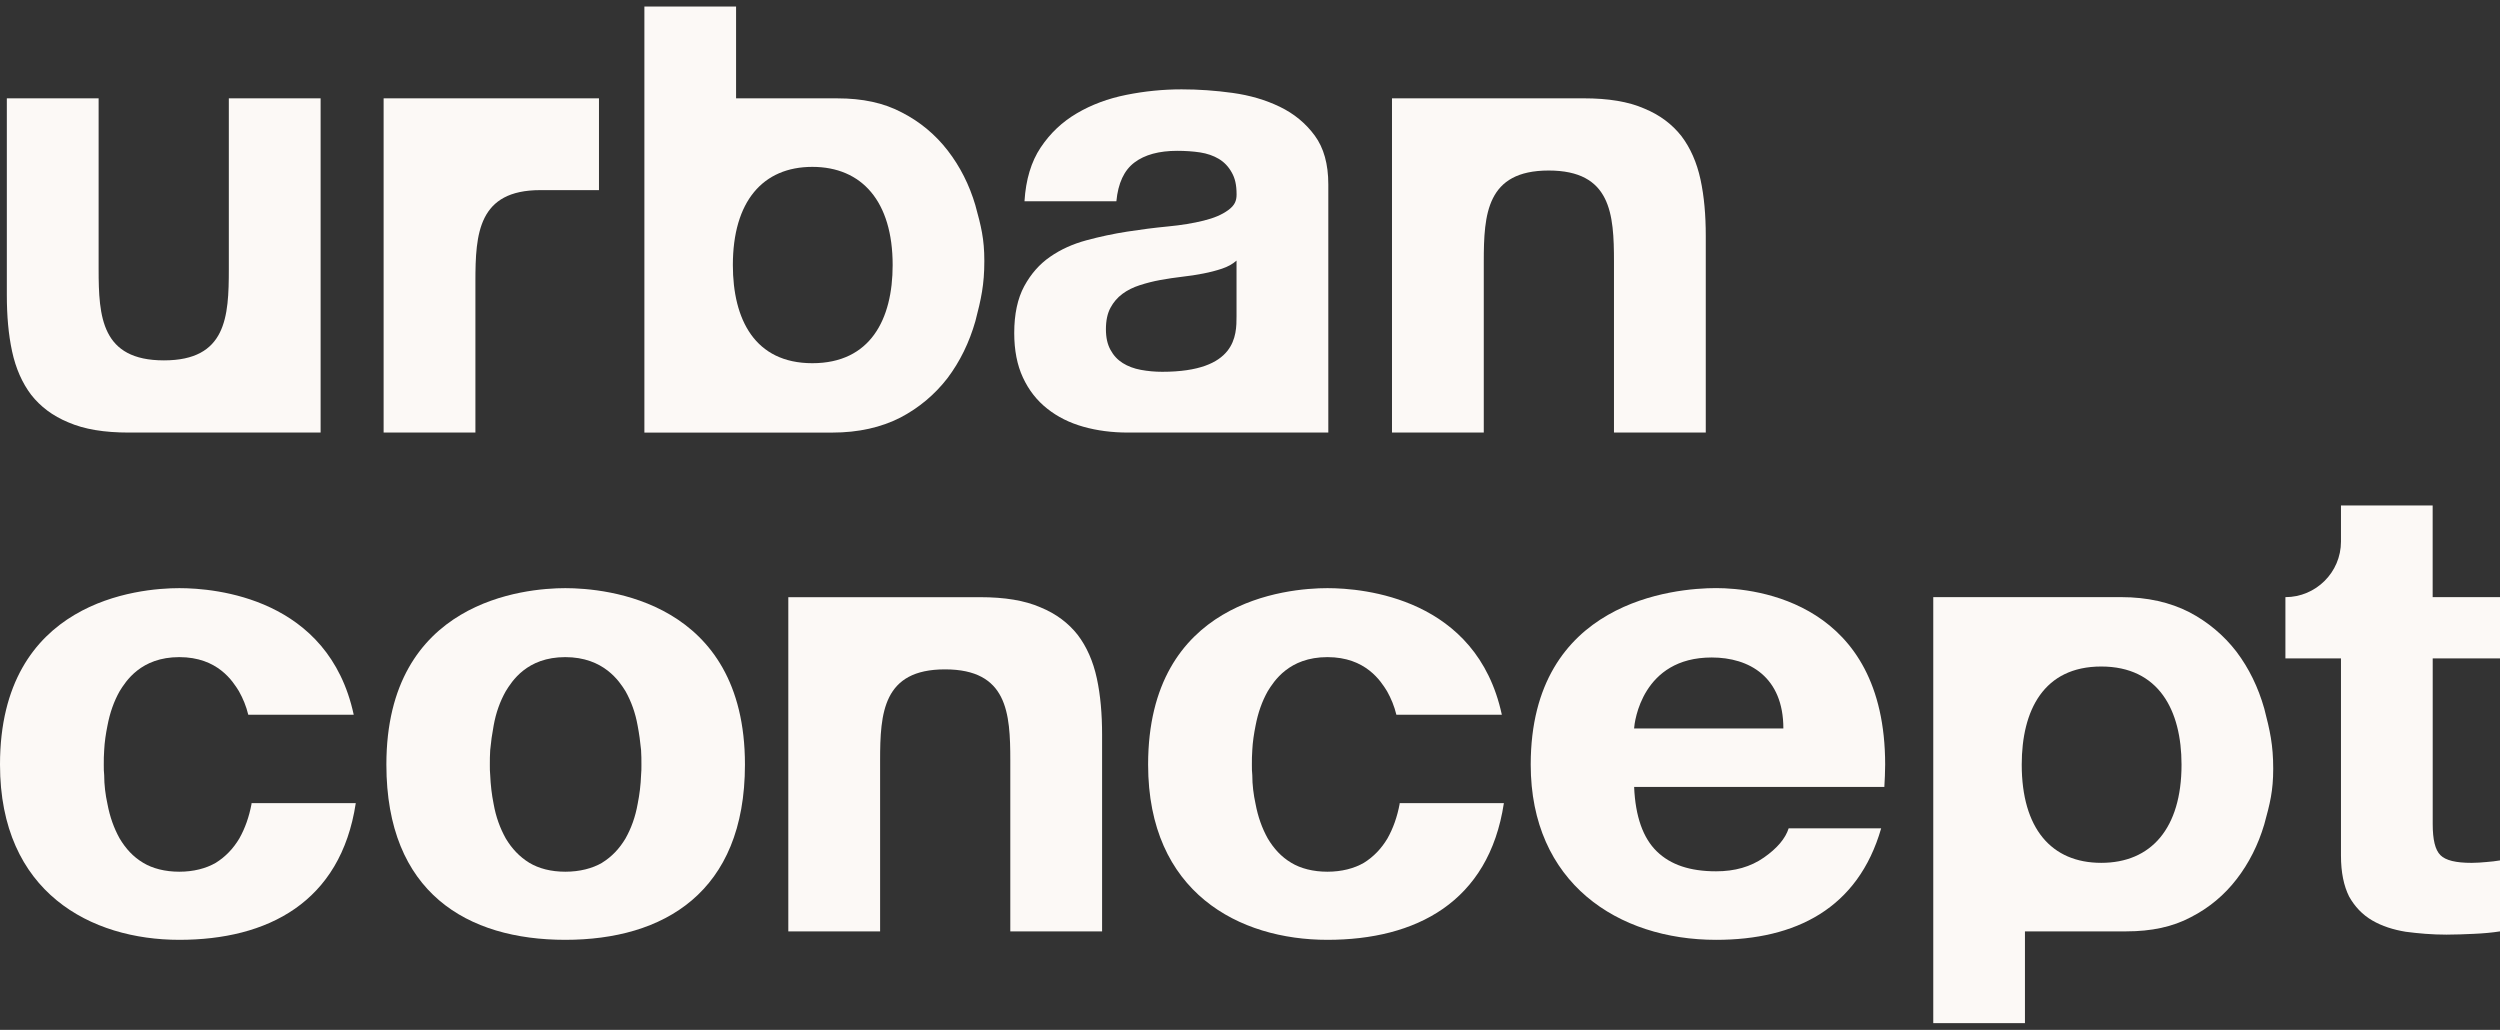<svg width="335" height="138" viewBox="0 0 335 138" fill="none" xmlns="http://www.w3.org/2000/svg">
<rect x="0" y="0" width="335" height="138" fill="#333333" stroke="none"/>
<path d="M137.282 26.959C137.459 24.074 138.177 21.674 139.449 19.767C140.72 17.859 142.334 16.334 144.303 15.179C146.265 14.024 148.473 13.203 150.928 12.711C153.382 12.219 155.85 11.973 158.332 11.973C160.581 11.973 162.865 12.13 165.175 12.451C167.486 12.773 169.592 13.388 171.499 14.311C173.407 15.234 174.966 16.519 176.176 18.167C177.386 19.814 177.994 21.988 177.994 24.703V57.963H151.146C149.007 57.963 147.017 57.704 145.171 57.184C143.325 56.664 141.705 55.858 140.324 54.757C138.936 53.663 137.856 52.275 137.076 50.6C136.297 48.925 135.907 46.936 135.907 44.625C135.907 42.082 136.359 39.99 137.247 38.349C138.143 36.701 139.298 35.389 140.714 34.411C142.129 33.426 143.749 32.695 145.568 32.203C147.386 31.71 149.218 31.321 151.064 31.034C152.91 30.746 154.736 30.514 156.52 30.343C158.311 30.172 159.897 29.912 161.285 29.564C162.673 29.222 163.726 28.777 164.574 28.162C165.456 27.519 165.702 26.904 165.702 26.07C165.702 24.744 165.49 23.882 165.052 23.11C164.622 22.33 164.04 21.722 163.323 21.291C162.598 20.86 161.764 20.573 160.814 20.423C159.863 20.279 158.831 20.211 157.737 20.211C155.31 20.211 153.403 20.73 152.022 21.77C150.634 22.809 149.827 24.539 149.594 26.966H137.295L137.282 26.959ZM165.688 34.924C165.169 35.389 164.519 35.744 163.74 36.004C162.96 36.264 162.126 36.482 161.231 36.653C160.335 36.831 159.398 36.975 158.414 37.084C157.429 37.2 156.452 37.344 155.467 37.522C154.544 37.692 153.635 37.925 152.739 38.212C151.844 38.499 151.064 38.889 150.401 39.381C149.738 39.873 149.205 40.495 148.801 41.248C148.398 42 148.193 42.95 148.193 44.105C148.193 45.261 148.398 46.129 148.801 46.874C149.205 47.626 149.752 48.214 150.449 48.652C151.14 49.083 151.946 49.39 152.876 49.561C153.799 49.732 154.749 49.821 155.734 49.821C165.695 49.821 165.695 44.905 165.695 42.376V34.93L165.688 34.924Z" fill="#FCF9F6"/>
<path d="M130.705 27.523C129.891 24.754 128.64 22.307 127.006 20.187C125.372 18.068 123.307 16.331 120.867 15.08C118.419 13.774 115.541 13.18 112.225 13.18H98.634V0.88H86.348V57.967H111.514C115.049 57.967 118.091 57.263 120.648 55.957C123.15 54.651 125.269 52.86 126.951 50.686C128.633 48.457 129.884 45.9 130.705 43.022C131.464 40.089 131.901 38.181 131.901 34.975C131.901 31.987 131.464 30.299 130.705 27.53V27.523ZM108.854 48.669C101.136 48.669 98.203 42.796 98.203 35.515C98.203 26.983 102.223 22.361 108.854 22.361C115.486 22.361 119.616 26.983 119.616 35.515C119.616 42.796 116.628 48.669 108.854 48.669Z" fill="#FCF9F6"/>
<path d="M72.401 25.476C64.087 25.476 63.705 31.294 63.705 37.707V57.964H51.405V13.176H80.263V25.476H72.401Z" fill="#FCF9F6"/>
<path d="M0.916 39.539V13.176H13.215V36.059C13.215 42.472 13.598 48.29 21.966 48.29C30.334 48.29 30.663 42.472 30.663 36.059V13.176H42.962V57.964H17.276C13.961 57.964 11.294 57.526 9.175 56.603C7.055 55.735 5.421 54.484 4.177 52.905C2.981 51.325 2.112 49.37 1.62 47.087C1.128 44.803 0.916 42.301 0.916 39.532V39.539Z" fill="#FCF9F6"/>
<path d="M228.573 31.601V57.964H216.273V35.081C216.273 28.669 215.89 22.85 207.522 22.85C199.209 22.85 198.826 28.669 198.826 35.081V57.964H186.527V13.176H212.212C215.528 13.176 218.194 13.614 220.314 14.537C222.433 15.405 224.067 16.656 225.311 18.236C226.508 19.815 227.376 21.77 227.868 24.054C228.361 26.337 228.573 28.839 228.573 31.608V31.601Z" fill="#FCF9F6"/>
<path d="M33.705 107.622V107.731C33.377 109.468 32.837 110.992 32.071 112.353C31.258 113.713 30.225 114.8 28.919 115.614C27.614 116.373 25.932 116.81 24.024 116.81C22.117 116.81 20.435 116.373 19.184 115.614C17.823 114.8 16.846 113.713 16.032 112.353C15.273 110.992 14.726 109.474 14.398 107.731C14.125 106.48 13.961 105.174 13.961 103.875C13.906 103.438 13.906 102.952 13.906 102.515C13.906 101.865 13.906 101.154 13.961 100.505C14.015 99.418 14.179 98.331 14.398 97.243C14.726 95.507 15.266 93.982 16.032 92.622C16.846 91.316 18.856 88.055 24.024 88.055C29.193 88.055 31.203 91.316 32.016 92.622C32.563 93.6 32.994 94.632 33.268 95.774H47.399C44.029 80.118 28.865 78.812 24.024 78.812C18.589 78.812 0 80.493 0 102.453C0 119.627 12.224 125.937 24.024 125.937C35.825 125.937 45.656 120.94 47.673 107.622H33.705Z" fill="#FCF9F6"/>
<path d="M187.552 107.622V107.731C187.224 109.468 186.684 110.992 185.918 112.353C185.104 113.713 184.072 114.8 182.766 115.614C181.46 116.373 179.779 116.81 177.871 116.81C175.964 116.81 174.282 116.373 173.031 115.614C171.67 114.8 170.693 113.713 169.879 112.353C169.12 110.992 168.573 109.474 168.245 107.731C167.972 106.48 167.807 105.174 167.807 103.875C167.753 103.438 167.753 102.952 167.753 102.515C167.753 101.865 167.753 101.154 167.807 100.505C167.862 99.418 168.026 98.331 168.245 97.243C168.573 95.507 169.113 93.982 169.879 92.622C170.693 91.316 172.703 88.055 177.871 88.055C183.04 88.055 185.05 91.316 185.863 92.622C186.41 93.6 186.841 94.632 187.114 95.774H201.246C197.875 80.118 182.712 78.812 177.871 78.812C172.436 78.812 153.847 80.493 153.847 102.453C153.847 119.627 166.071 125.937 177.871 125.937C189.671 125.937 199.503 120.94 201.519 107.622H187.552Z" fill="#FCF9F6"/>
<path d="M252.611 102.454C252.611 80.747 235.443 78.805 229.954 78.805C224.464 78.805 205.116 80.494 205.116 102.454C205.116 118.308 216.8 125.938 229.954 125.938C240.605 125.938 248.98 121.754 252.077 110.993H239.682C239.245 112.353 238.158 113.659 236.366 114.91C234.575 116.161 232.456 116.756 229.954 116.756C226.474 116.756 223.862 115.888 222.016 114.09C220.17 112.299 219.138 109.414 218.974 105.448H252.501C252.556 104.471 252.611 103.493 252.611 102.461V102.454ZM218.967 97.613C219.022 96.745 220.04 88.103 229.366 88.103C234.418 88.103 238.971 90.722 238.971 97.613H218.967Z" fill="#FCF9F6"/>
<path d="M75.751 78.812C70.316 78.812 51.775 80.493 51.775 102.453C51.775 119.627 62.618 125.937 75.751 125.937C88.884 125.937 99.823 119.634 99.823 102.453C99.823 80.493 81.234 78.812 75.751 78.812ZM80.68 115.614C79.361 116.373 77.686 116.81 75.751 116.81C73.816 116.81 72.196 116.373 70.924 115.614C69.605 114.8 68.586 113.713 67.773 112.353C67.014 110.992 66.453 109.474 66.145 107.731C65.892 106.48 65.742 105.174 65.687 103.875C65.639 103.438 65.639 102.952 65.639 102.515C65.639 101.865 65.639 101.154 65.687 100.505C65.79 99.418 65.94 98.331 66.145 97.243C66.453 95.507 67.007 93.982 67.773 92.622C68.586 91.316 70.582 88.055 75.744 88.055C80.906 88.055 83.005 91.316 83.818 92.622C84.577 93.982 85.138 95.5 85.445 97.243C85.651 98.331 85.801 99.418 85.904 100.505C85.951 101.154 85.951 101.865 85.951 102.515C85.951 102.952 85.951 103.438 85.904 103.875C85.856 105.181 85.698 106.487 85.445 107.731C85.138 109.468 84.584 110.992 83.818 112.353C83.005 113.713 81.993 114.8 80.667 115.614H80.68Z" fill="#FCF9F6"/>
<path d="M304.611 103.007C304.611 99.801 304.173 97.9 303.414 94.96C302.601 92.082 301.349 89.525 299.661 87.296C297.979 85.122 295.853 83.331 293.357 82.025C290.8 80.719 287.758 80.015 284.223 80.015H259.057V137.102H271.343V124.803H284.934C288.25 124.803 291.128 124.208 293.576 122.902C296.024 121.651 298.088 119.915 299.715 117.795C301.349 115.676 302.594 113.228 303.414 110.459C304.173 107.69 304.611 106.002 304.611 103.014V103.007ZM292.325 102.467C292.325 110.999 288.25 115.621 281.564 115.621C274.878 115.621 270.912 110.999 270.912 102.467C270.912 95.186 273.845 89.313 281.564 89.313C289.283 89.313 292.325 95.186 292.325 102.467Z" fill="#FCF9F6"/>
<path d="M325.983 88.228V110.406C325.983 112.526 326.311 113.886 327.015 114.591C327.719 115.295 329.08 115.623 331.199 115.623C331.848 115.623 332.559 115.568 333.154 115.514C333.804 115.459 334.405 115.404 335 115.295V124.805C333.968 124.969 332.771 125.078 331.52 125.133C330.269 125.188 329.018 125.242 327.822 125.242C325.866 125.242 324.068 125.078 322.386 124.859C320.705 124.586 319.18 124.1 317.874 123.335C316.568 122.576 315.536 121.489 314.777 120.128C314.073 118.713 313.69 116.922 313.69 114.638V88.221H306.245V80.017C310.32 80.017 313.69 76.701 313.69 72.572V67.732H325.976V80.017H335V88.221H325.976L325.983 88.228Z" fill="#FCF9F6"/>
<path d="M147.68 98.447V124.809H135.381V101.926C135.381 95.513 134.998 89.695 126.63 89.695C118.317 89.695 117.934 95.513 117.934 101.926V124.809H105.634V80.022H131.32C134.636 80.022 137.302 80.459 139.422 81.382C141.541 82.25 143.175 83.501 144.419 85.081C145.616 86.66 146.484 88.615 146.976 90.899C147.468 93.182 147.68 95.684 147.68 98.453V98.447Z" fill="#FCF9F6"/>
</svg>
